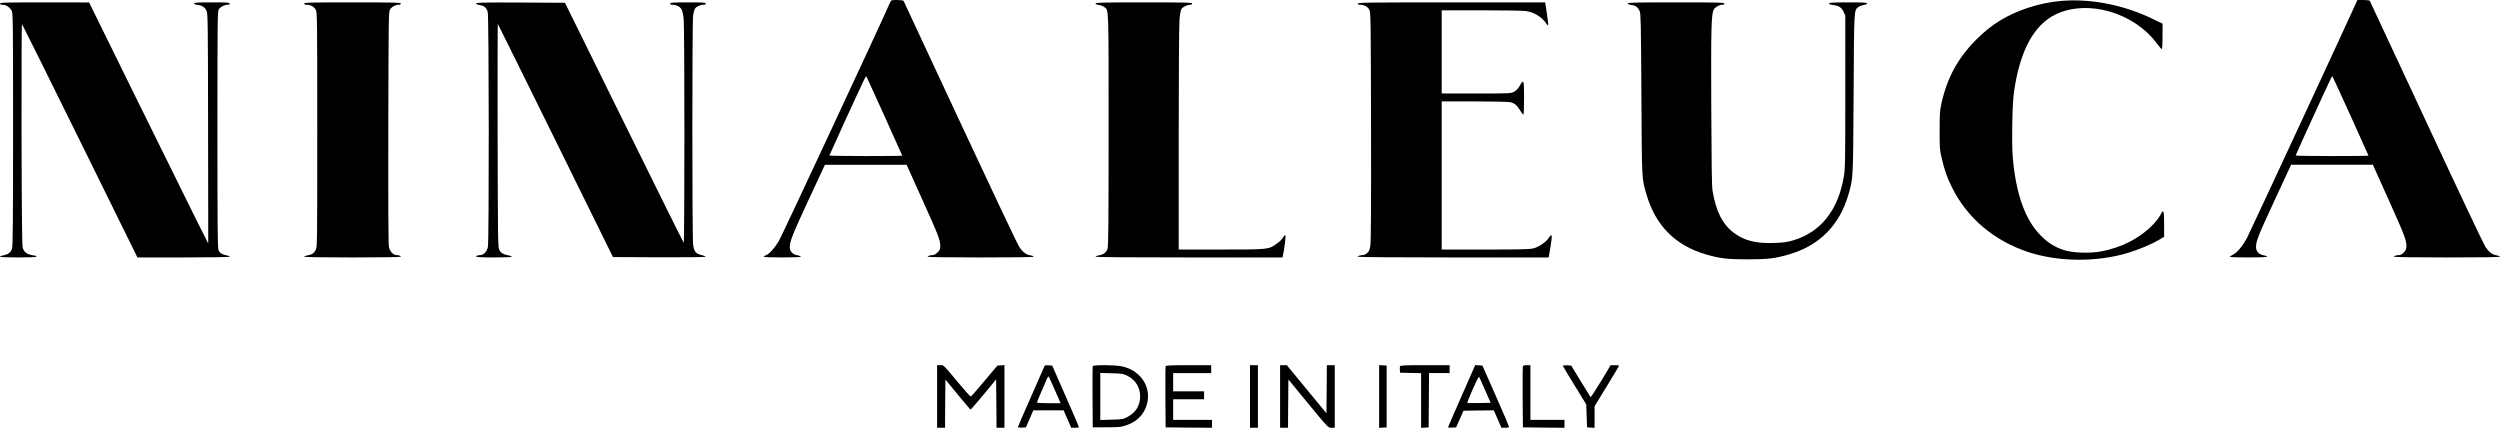 <?xml version="1.0" standalone="no"?>
<!DOCTYPE svg PUBLIC "-//W3C//DTD SVG 20010904//EN"
 "http://www.w3.org/TR/2001/REC-SVG-20010904/DTD/svg10.dtd">
<svg version="1.0" xmlns="http://www.w3.org/2000/svg"
 width="3156pt" height="540pt" viewBox="0 0 3156 540"
 preserveAspectRatio="xMidYMid meet">

<g transform="translate(0,540) scale(0.1,-0.1)"
fill="#000000" stroke="none">
<path d="M11236 5368 c-96 -224 -1369 -2954 -1404 -3011 -55 -92 -121 -164
-162 -179 -17 -5 -30 -14 -30 -19 0 -5 102 -9 235 -9 148 0 235 4 235 10 0 5
-19 13 -42 17 -59 9 -98 49 -98 100 0 76 32 157 236 597 l208 446 515 0 516 0
199 -442 c203 -449 226 -508 226 -586 0 -37 -6 -50 -34 -78 -19 -19 -44 -34
-57 -34 -34 0 -69 -11 -69 -21 0 -5 289 -9 670 -9 435 0 670 3 670 10 0 5 -18
13 -41 16 -57 9 -98 40 -143 109 -22 32 -357 741 -746 1574 -388 834 -709
1522 -713 1529 -5 8 -34 12 -82 12 -75 0 -75 0 -89 -32z m-67 -1440 c121 -268
221 -490 221 -493 0 -3 -207 -5 -460 -5 -253 0 -460 3 -460 7 0 3 83 186 184
407 287 624 276 603 286 586 4 -8 107 -234 229 -502z"/>
<path d="M26028 5389 c-141 -11 -287 -41 -431 -89 -263 -88 -454 -206 -648
-399 -233 -234 -370 -485 -441 -811 -20 -93 -22 -133 -22 -340 -1 -223 1 -241
28 -355 35 -148 65 -233 126 -357 192 -390 534 -679 971 -822 377 -123 859
-127 1249 -9 140 42 291 105 388 161 l72 43 0 159 c0 177 -8 197 -47 116 -12
-24 -50 -74 -85 -112 -164 -176 -405 -302 -671 -349 -142 -25 -352 -17 -459
17 -122 40 -203 91 -298 187 -196 199 -311 522 -351 988 -15 187 -7 666 16
823 72 515 251 847 527 979 403 192 985 24 1275 -366 30 -40 58 -73 63 -73 6
0 10 65 10 161 l0 160 -132 64 c-359 173 -772 254 -1140 224z"/>
<path d="M29741 5358 c-67 -154 -1349 -2915 -1376 -2964 -57 -103 -120 -179
-170 -205 -25 -13 -45 -27 -45 -31 0 -5 106 -8 235 -8 148 0 235 4 235 10 0 5
-19 13 -42 17 -62 9 -98 49 -98 106 0 74 27 141 240 600 l203 437 516 0 516 0
203 -451 c206 -456 232 -527 218 -602 -8 -41 -55 -87 -89 -87 -33 0 -67 -11
-67 -21 0 -5 289 -9 670 -9 435 0 670 3 670 10 0 5 -18 13 -41 16 -57 9 -98
40 -144 109 -22 33 -357 741 -745 1575 -388 833 -709 1521 -713 1528 -5 8 -34
12 -83 12 l-75 0 -18 -42z m-67 -1420 c124 -274 226 -500 226 -503 0 -3 -207
-5 -460 -5 -253 0 -460 3 -460 7 0 7 407 897 442 966 11 22 21 37 22 35 2 -1
105 -227 230 -500z"/>
<path d="M0 5355 c0 -10 10 -15 33 -15 45 0 95 -34 115 -78 16 -34 17 -148 17
-1497 0 -1170 -3 -1469 -13 -1503 -15 -49 -50 -76 -113 -86 -21 -3 -39 -11
-39 -16 0 -6 85 -10 230 -10 147 0 230 4 230 10 0 6 -2 10 -4 10 -2 0 -27 5
-57 10 -61 12 -94 38 -111 89 -10 28 -13 367 -16 1434 -1 769 1 1396 5 1394 4
-3 334 -667 733 -1476 l725 -1471 582 0 c364 0 583 4 583 10 0 5 -17 12 -37
16 -58 10 -89 30 -104 66 -12 28 -14 273 -14 1523 0 1427 1 1492 18 1519 20
30 71 56 112 56 16 0 25 6 25 15 0 13 -32 15 -225 15 -184 0 -225 -3 -225 -14
0 -9 16 -15 45 -18 58 -7 92 -30 113 -76 16 -34 17 -158 19 -1487 l2 -1450
-163 325 c-89 179 -427 864 -752 1522 l-589 1197 -562 1 c-494 0 -563 -2 -563
-15z"/>
<path d="M3840 5355 c0 -10 10 -15 30 -15 54 0 99 -26 118 -67 16 -35 17 -141
17 -1513 0 -1455 0 -1476 -20 -1515 -22 -43 -49 -61 -107 -70 -21 -3 -38 -10
-38 -15 0 -6 229 -10 610 -10 351 0 610 4 610 9 0 11 -25 21 -55 21 -41 0 -83
45 -95 103 -7 36 -10 491 -8 1507 3 1384 4 1457 21 1488 19 35 68 62 112 62
16 0 25 6 25 15 0 13 -74 15 -610 15 -536 0 -610 -2 -610 -15z"/>
<path d="M6010 5356 c0 -8 16 -15 42 -19 58 -8 91 -35 105 -88 16 -60 18
-2894 2 -2968 -12 -56 -54 -101 -94 -101 -13 0 -30 -3 -39 -6 -47 -18 5 -24
209 -24 136 0 225 4 225 10 0 5 -17 12 -37 15 -67 11 -103 33 -121 73 -16 34
-17 147 -20 1446 -1 776 0 1408 2 1405 3 -3 331 -666 730 -1475 l724 -1469
586 -3 c339 -1 586 2 586 7 0 5 -25 15 -57 22 -70 17 -91 43 -103 130 -13 91
-13 2816 0 2897 6 35 16 72 23 83 16 25 67 49 106 49 21 0 31 5 31 15 0 13
-32 15 -225 15 -193 0 -225 -2 -225 -15 0 -10 10 -15 30 -15 49 0 97 -25 115
-60 9 -18 21 -74 26 -124 12 -126 12 -2833 0 -2820 -6 5 -345 689 -754 1519
l-745 1510 -561 3 c-471 2 -561 0 -561 -12z"/>
<path d="M13830 5356 c0 -8 16 -15 42 -19 23 -3 53 -14 67 -25 59 -43 56 35
56 -1552 0 -1166 -3 -1464 -13 -1498 -15 -49 -50 -76 -113 -86 -21 -3 -39 -11
-39 -16 0 -7 409 -10 1180 -10 l1180 0 5 23 c20 84 40 253 31 256 -5 2 -15 -4
-21 -14 -24 -41 -47 -64 -98 -99 -94 -65 -101 -66 -694 -66 l-533 0 0 1393 c0
779 4 1442 10 1506 6 74 15 122 25 138 18 27 71 53 110 53 16 0 25 6 25 15 0
13 -74 15 -610 15 -509 0 -610 -2 -610 -14z"/>
<path d="M17140 5355 c0 -10 10 -15 30 -15 54 0 99 -26 118 -67 16 -35 17
-143 20 -1473 2 -1026 -1 -1454 -9 -1502 -9 -55 -16 -72 -41 -93 -16 -14 -39
-25 -51 -25 -33 0 -67 -11 -67 -21 0 -5 514 -9 1205 -9 l1205 0 5 23 c3 12 13
75 23 140 21 129 14 146 -30 79 -34 -50 -121 -109 -189 -127 -44 -12 -157 -15
-606 -15 l-553 0 0 935 0 935 413 0 c226 0 430 -5 451 -10 55 -12 86 -38 124
-101 18 -30 37 -55 42 -57 6 -2 10 74 10 207 0 236 -4 247 -55 158 -19 -33
-44 -60 -70 -74 -40 -23 -42 -23 -477 -23 l-438 0 0 525 0 525 503 0 c297 0
528 -4 566 -10 103 -17 201 -79 253 -160 9 -14 19 -22 22 -19 3 3 -4 69 -16
147 l-22 142 -1183 0 c-1045 0 -1183 -2 -1183 -15z"/>
<path d="M20550 5356 c0 -9 16 -15 45 -19 52 -5 81 -27 104 -77 14 -31 17
-146 22 -1050 6 -1102 4 -1058 64 -1264 114 -394 366 -647 755 -759 173 -50
267 -61 520 -61 253 0 347 11 520 61 386 111 642 368 754 755 61 212 59 173
66 1268 6 1091 4 1060 61 1102 14 11 44 22 67 25 26 4 42 11 42 19 0 12 -44
14 -240 14 -196 0 -240 -3 -240 -14 0 -8 17 -15 49 -19 74 -9 109 -31 134 -85
l22 -47 0 -960 c0 -882 -1 -969 -18 -1070 -71 -429 -291 -706 -642 -810 -72
-22 -119 -28 -232 -32 -234 -9 -382 28 -514 127 -144 108 -226 270 -270 532
-9 53 -13 342 -16 1053 -4 991 0 1174 31 1233 17 32 70 62 110 62 16 0 26 6
26 15 0 13 -74 15 -610 15 -510 0 -610 -2 -610 -14z"/>
<path d="M11830 395 l0 -395 50 0 50 0 2 304 3 305 155 -189 c85 -104 158
-189 163 -190 4 0 78 86 165 190 l157 191 3 -306 2 -305 50 0 50 0 0 396 0
395 -44 -3 -45 -3 -163 -194 c-90 -107 -167 -196 -173 -197 -5 -2 -77 78 -159
177 -196 234 -180 219 -226 219 l-40 0 0 -395z"/>
<path d="M13181 768 c-5 -13 -82 -187 -170 -387 -89 -200 -161 -368 -161 -373
0 -5 23 -8 51 -6 l51 3 46 107 46 108 192 0 191 0 48 -110 48 -110 48 0 c27 0
49 4 49 9 0 6 -76 182 -169 393 l-168 383 -47 3 c-40 3 -47 0 -55 -20z m137
-295 l71 -163 -150 0 c-82 0 -149 4 -149 9 0 4 27 71 61 147 34 76 65 150 70
163 6 14 13 20 18 15 5 -5 40 -82 79 -171z"/>
<path d="M13795 777 c-3 -6 -4 -183 -3 -392 l3 -380 175 1 c154 0 183 3 242
23 119 40 199 108 245 208 106 232 -31 482 -294 538 -89 19 -361 21 -368 2z
m430 -117 c109 -54 168 -146 168 -266 0 -115 -56 -204 -166 -261 -48 -25 -63
-28 -194 -31 l-143 -4 0 297 0 297 143 -4 c125 -3 148 -7 192 -28z"/>
<path d="M14715 777 c-3 -6 -4 -183 -3 -392 l3 -380 293 -3 292 -2 0 50 0 50
-245 0 -245 0 0 130 0 130 195 0 195 0 0 50 0 50 -195 0 -195 0 0 115 0 115
240 0 240 0 0 50 0 50 -285 0 c-220 0 -287 -3 -290 -13z"/>
<path d="M15780 395 l0 -395 50 0 50 0 0 395 0 395 -50 0 -50 0 0 -395z"/>
<path d="M16160 395 l0 -395 50 0 50 0 2 304 3 305 195 -237 c319 -388 305
-372 350 -372 l40 0 0 395 0 395 -50 0 -50 0 -2 -303 -3 -304 -250 303 -250
304 -42 0 -43 0 0 -395z"/>
<path d="M17410 395 l0 -396 48 3 47 3 0 390 0 390 -47 3 -48 3 0 -396z"/>
<path d="M17674 776 c-3 -8 -4 -29 -2 -48 l3 -33 133 -3 132 -3 0 -345 0 -345
48 3 47 3 3 343 2 342 130 0 130 0 0 50 0 50 -310 0 c-258 0 -312 -2 -316 -14z"/>
<path d="M18452 402 c-95 -214 -172 -393 -172 -396 0 -4 23 -6 51 -4 l51 3 47
105 46 105 192 3 191 2 48 -110 48 -110 48 0 c32 0 48 4 48 13 0 6 -76 183
-168 392 l-168 380 -45 3 -46 3 -171 -389z m296 73 l70 -160 -146 -3 c-79 -1
-147 -1 -149 2 -3 2 28 79 68 171 40 91 76 162 80 158 4 -4 39 -80 77 -168z"/>
<path d="M19225 777 c-3 -6 -4 -183 -3 -392 l3 -380 263 -3 262 -2 0 50 0 50
-215 0 -215 0 0 345 0 345 -45 0 c-27 0 -48 -5 -50 -13z"/>
<path d="M19730 782 c0 -5 66 -116 148 -248 l147 -239 5 -145 5 -145 48 -3 47
-3 0 137 0 136 155 253 c85 140 155 256 155 259 0 3 -24 6 -53 6 l-54 0 -123
-205 c-69 -112 -127 -202 -130 -199 -3 3 -59 94 -125 202 l-120 197 -53 3
c-28 2 -52 -1 -52 -6z"/>
</g>
</svg>
